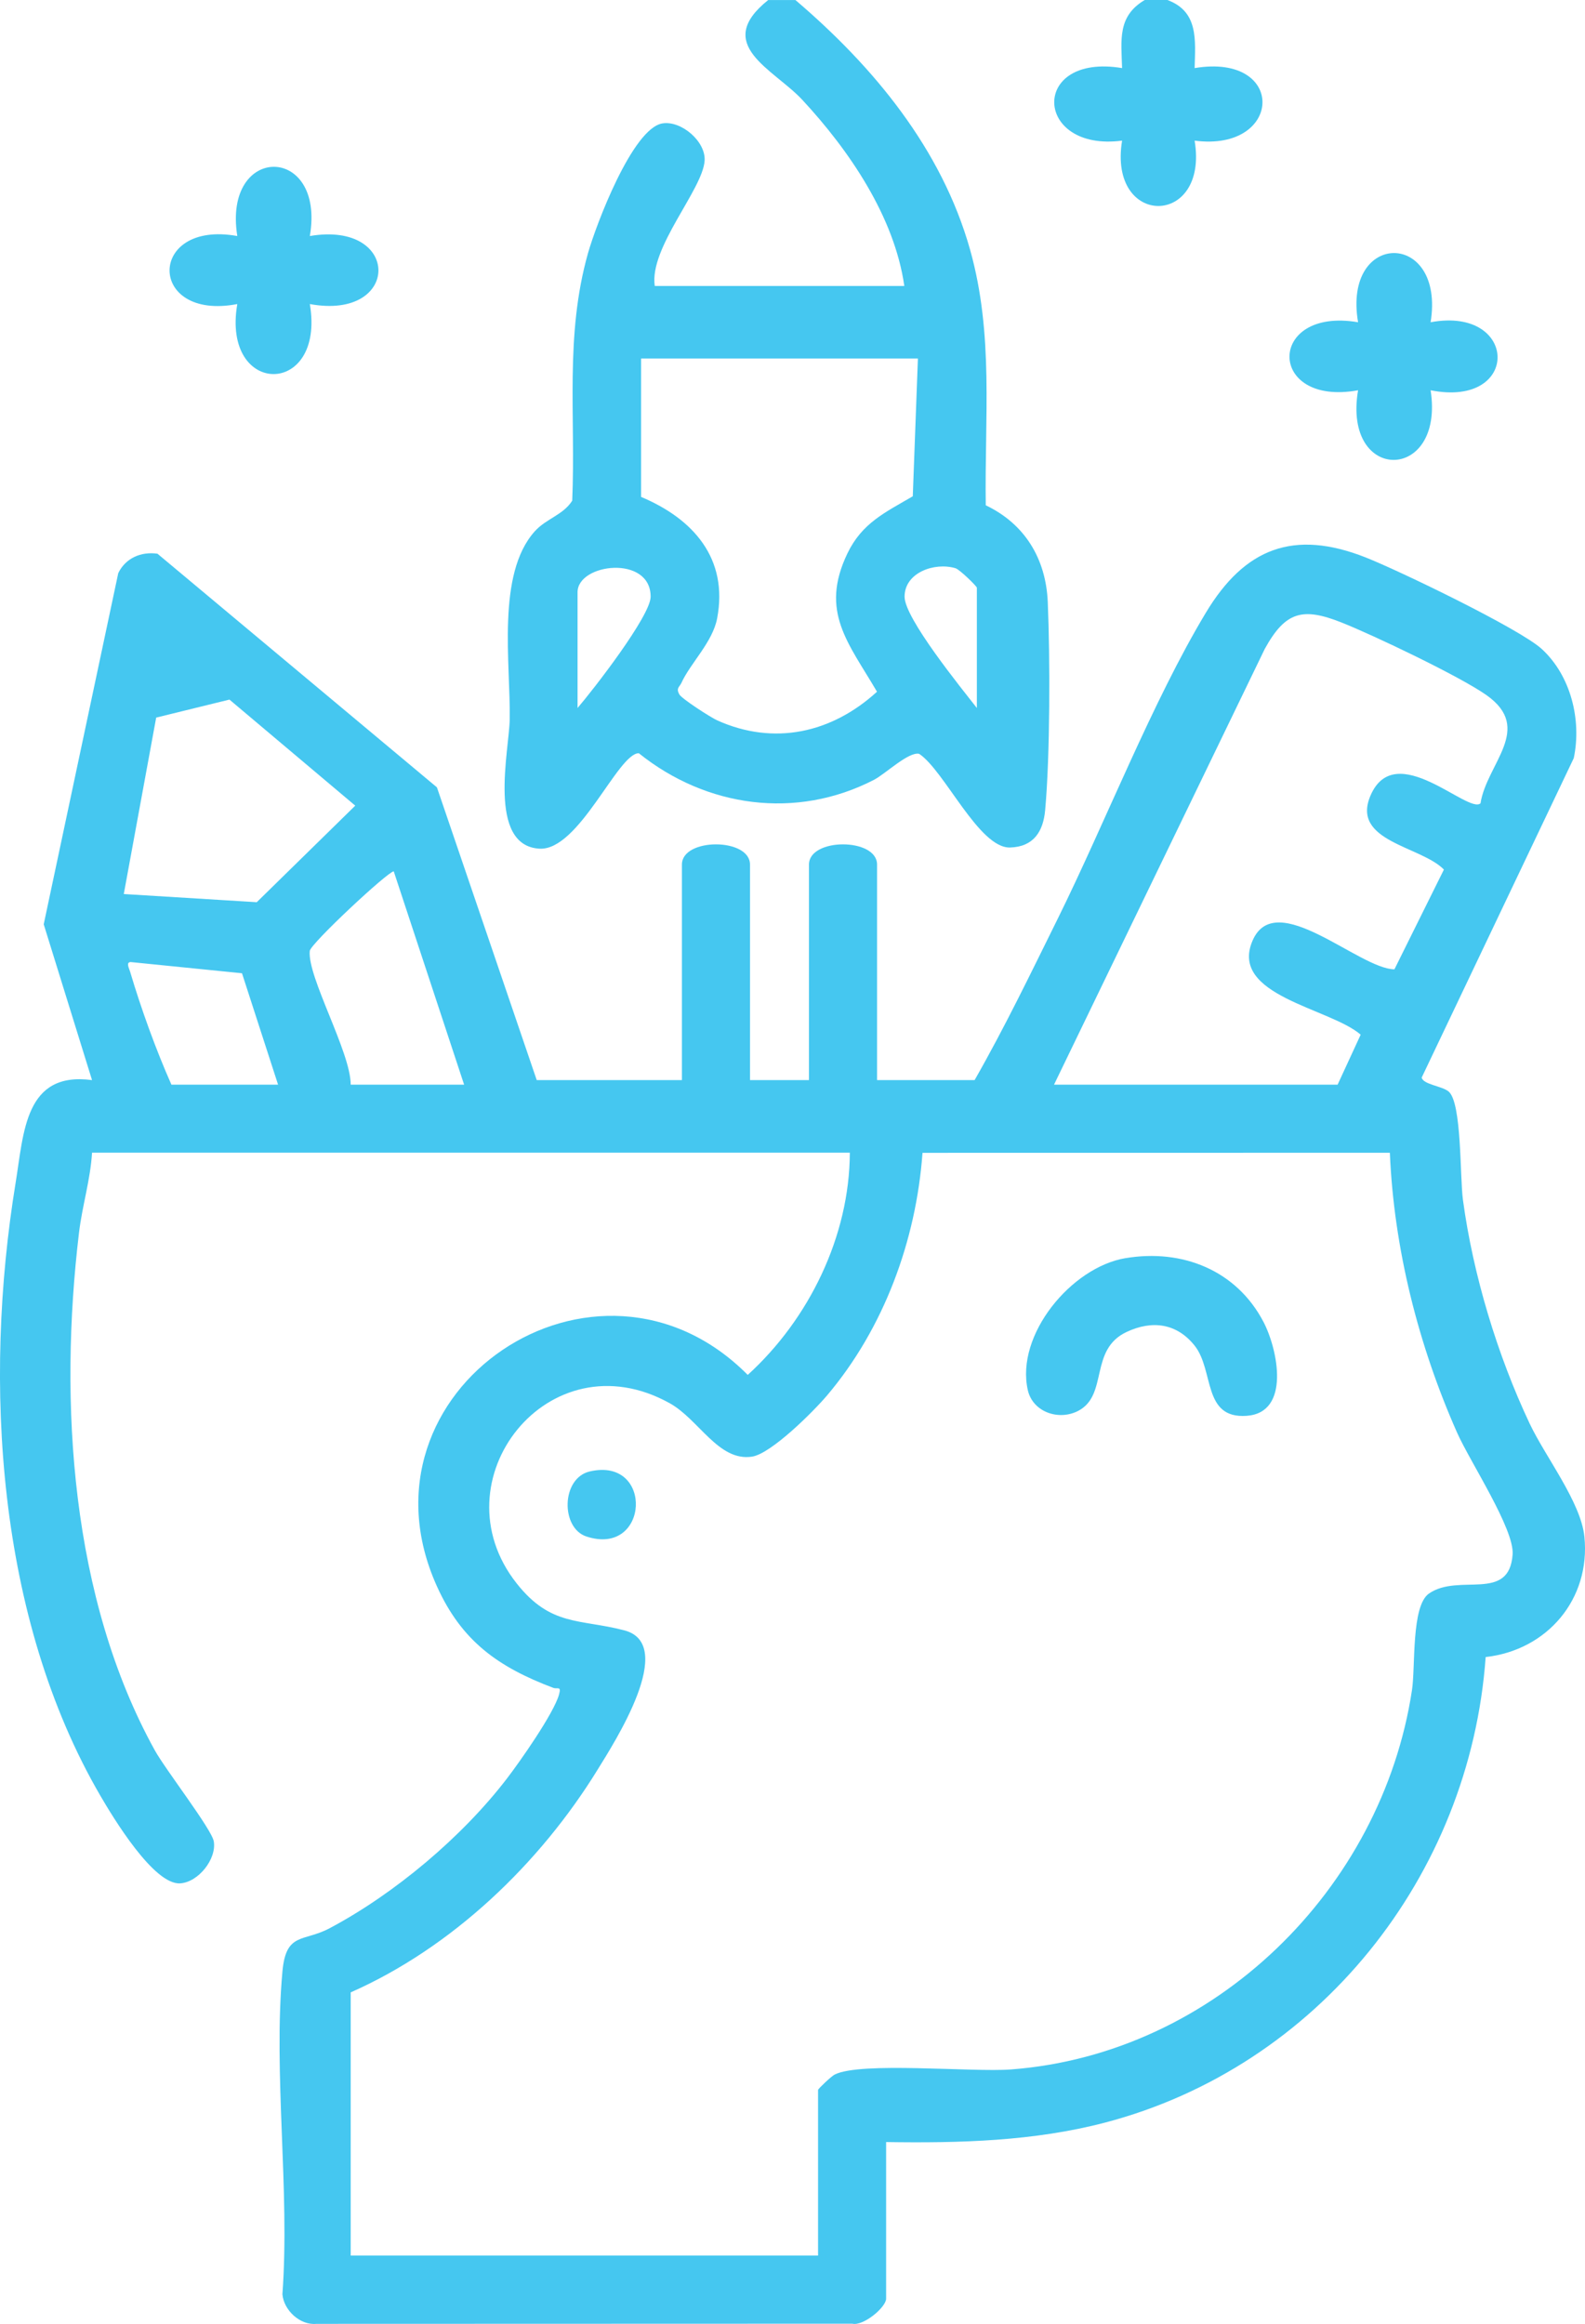 <svg xmlns="http://www.w3.org/2000/svg" id="Layer_1" viewBox="0 0 475.65 697.31"><defs><style>.cls-1{fill:#45c7f0;}</style></defs><path class="cls-1" d="M238.69,0c23.47,20.01,43.9,44.66,52.42,74.9,7.17,25.44,4.34,50.58,4.71,76.71,11.73,5.6,18.06,16.03,18.61,29.05.71,16.68.71,46.11-.79,62.47-.58,6.35-3.45,10.95-10.51,11.16-9.32.29-19.66-23.01-27.28-28.1-3.12-.77-10.18,6.04-13.57,7.79-23.36,12.06-50.35,8.27-70.57-7.98-6.28-.04-17.95,29.36-29.86,28.64-15.72-.96-9.05-29.59-8.89-38.74.28-16.84-4.04-43.61,7.52-56.48,3.44-3.83,8.5-4.87,11.24-9.19,1.08-25.46-2.27-49.42,4.73-74.25,2.38-8.43,13.37-37.54,22.37-38.96,5.63-.89,13.03,5.42,12.63,11.23-.6,8.67-16.67,26.13-14.96,37.55h74.89c-2.97-20.76-16.51-40.67-30.62-55.85-8.59-9.23-27.01-16.53-10.23-29.94h8.17ZM275.45,107.57h-83.06v41.53c15.62,6.55,26.24,18.47,22.82,36.44-1.35,7.12-8.03,13.45-10.7,19.32-.61,1.34-1.7,1.56-.66,3.48.71,1.31,9.44,6.93,11.37,7.8,17.08,7.68,34.4,3.79,47.96-8.59-8.55-14.64-17.27-24.01-8.88-41.49,4.38-9.13,11.3-12.29,19.62-17.15l1.54-41.35ZM173.32,212.43c4.66-5.4,21.9-27.61,21.93-33.37.06-12.64-21.93-10.07-21.93-1.36v34.72ZM293.15,212.43v-36.09c0-.43-5.16-5.47-6.4-5.84-6.26-1.89-15.32,1.29-15.29,8.56.02,6.49,17.01,27.37,21.69,33.37Z"></path><path class="cls-1" d="M350.34,0c9.35,3.47,8.38,11.96,8.16,20.43,27.75-4.62,26.54,25.24,0,21.77,4.33,26.06-26.04,26.22-21.77,0-26.54,3.46-27.75-26.39,0-21.77-.25-8.46-1.43-15.57,6.8-20.43h6.81Z"></path><path class="cls-1" d="M292.47,324.09c9.02-15.79,16.94-32.24,25-48.53,14.17-28.66,28.36-65.07,44.42-91.75,11.65-19.35,26.34-25.07,47.93-16.56,9.88,3.9,46.23,21.4,52.86,27.48,8.74,8.02,12,21.34,9.6,32.74l-45.64,95.85c.47,2.11,6.13,2.52,8.1,4.2,3.97,3.4,3.34,25.51,4.28,32.48,3.03,22.49,10.34,46.63,20.02,67.13,4.71,9.97,15.37,23.55,16.43,33.95,1.9,18.75-11.19,34.05-29.63,36.11-4.7,65.68-50.28,122.92-114.26,139.69-21.34,5.59-43.64,6.17-65.66,5.83v46.98c0,2.58-6.84,8.33-10.18,7.52l-160.79.05c-4.98.47-9.79-4.14-10.2-8.86,2.28-31.21-2.78-66.07,0-96.82,1.08-11.97,6.25-8.81,14.2-13.04,19.49-10.36,39.73-27.37,53.16-44.88,3.98-5.18,14.08-19.58,15.65-25.22.75-2.71-.44-1.52-1.76-2.02-16.44-6.23-27.44-13.94-34.9-30.5-26.54-58.87,47.98-109,93.29-63.39,18.39-16.71,30.55-41.62,30.64-66.67H27.62c-.48,8.08-2.96,16-3.91,24-6.09,50.96-2.47,109.69,22.74,155.3,3.21,5.81,17.1,23.69,17.71,27.35.87,5.26-4.59,12.22-10.08,12.58-7.93.52-20.16-19.77-23.97-26.31C-.9,485.52-5.1,414.84,4.68,354.94c2.48-15.19,2.74-33.56,22.94-30.86l-14.5-46.75,22.37-105.37c2.19-4.51,6.84-6.52,11.77-5.82l83.86,70.1,29.95,87.84h43.57v-64.68c0-8.07,20.43-8.07,20.43,0v64.68h17.7v-64.68c0-8.07,20.43-8.07,20.43,0v64.68h29.28ZM316.3,325.45h85.11l6.92-15c-9.22-8.02-39.61-11.68-32.44-28.23,6.95-16.05,31.94,8.52,42.57,8.62l14.85-29.93c-6.88-7.08-28.01-8.39-22.01-22.25,7.45-17.2,29.23,5.68,32.99,2.38,1.87-11.98,16.05-22.38,1.82-32.45-7.93-5.61-33.91-18-43.54-21.82-11.67-4.62-16.82-3.3-23.01,7.91l-63.26,130.78ZM37.15,268.25l39.9,2.45,29.56-28.97-37.75-31.82-21.99,5.4-9.72,52.92ZM105.24,325.45h34.04l-21.12-64.01c-1.74.03-24.98,21.72-25.2,23.88-.79,7.73,12.34,30.47,12.28,40.14ZM83.45,325.45l-10.83-33.43-33.41-3.36c-1.47.07-.49,1.81-.17,2.88,3.32,11.17,7.76,23.45,12.4,33.9h32ZM105.24,597.79v78.98h140.26v-49.7c0-.34,3.99-4.1,4.94-4.59,7.72-3.97,41.28-.67,52.92-1.55,61.04-4.61,111.32-54.05,120.37-113.84,1.07-7.05-.26-25.23,5.09-28.95,8.99-6.26,24.1,2.74,25.11-11.76.53-7.63-12.79-27.79-16.66-36.51-11.61-26.18-18.98-55.29-20.18-83.99l-140.25.02c-1.91,26.26-11.57,52.63-28.65,72.8-4.08,4.82-16.77,17.49-22.52,18.36-10.06,1.52-15.9-11.13-24.68-16.02-36.31-20.23-70.35,23.25-45.91,54.09,10.25,12.94,18.84,10.55,32.25,14.04,16.06,4.19-3.01,33.72-7.98,41.79-17.39,28.25-43.68,53.39-74.1,66.84Z"></path><path class="cls-1" d="M92.98,70.82c27.51-4.66,27.38,25.43,0,20.41,4.74,28.06-26.55,27.96-21.77,0-27.11,5.21-27.09-25.3,0-20.41-4.41-27.77,26.51-27.61,21.77,0Z"></path><path class="cls-1" d="M429.32,96.69c26.39-4.91,27.19,25.81,0,20.41,4.29,27.72-26.5,28-21.77,0-27.45,5-27.44-25.09,0-20.41-4.71-27.67,26.21-27.7,21.77,0Z"></path><path class="cls-1" d="M337.73,377.51c17.05-2.88,33.36,3.63,41.46,19.17,4.26,8.19,8.21,27.2-5.09,28.13s-9.67-13.61-15.6-21.06c-5.35-6.73-12.77-7.7-20.42-4.1-11.3,5.31-5.43,18.89-14.47,23.65-5.85,3.08-13.7.4-15.18-6.24-3.7-16.56,13.05-36.81,29.3-39.56Z"></path><path class="cls-1" d="M177.02,441.49c19.3-4.43,17.82,25.75-1.06,19.52-7.75-2.56-7.57-17.54,1.06-19.52Z"></path></svg>